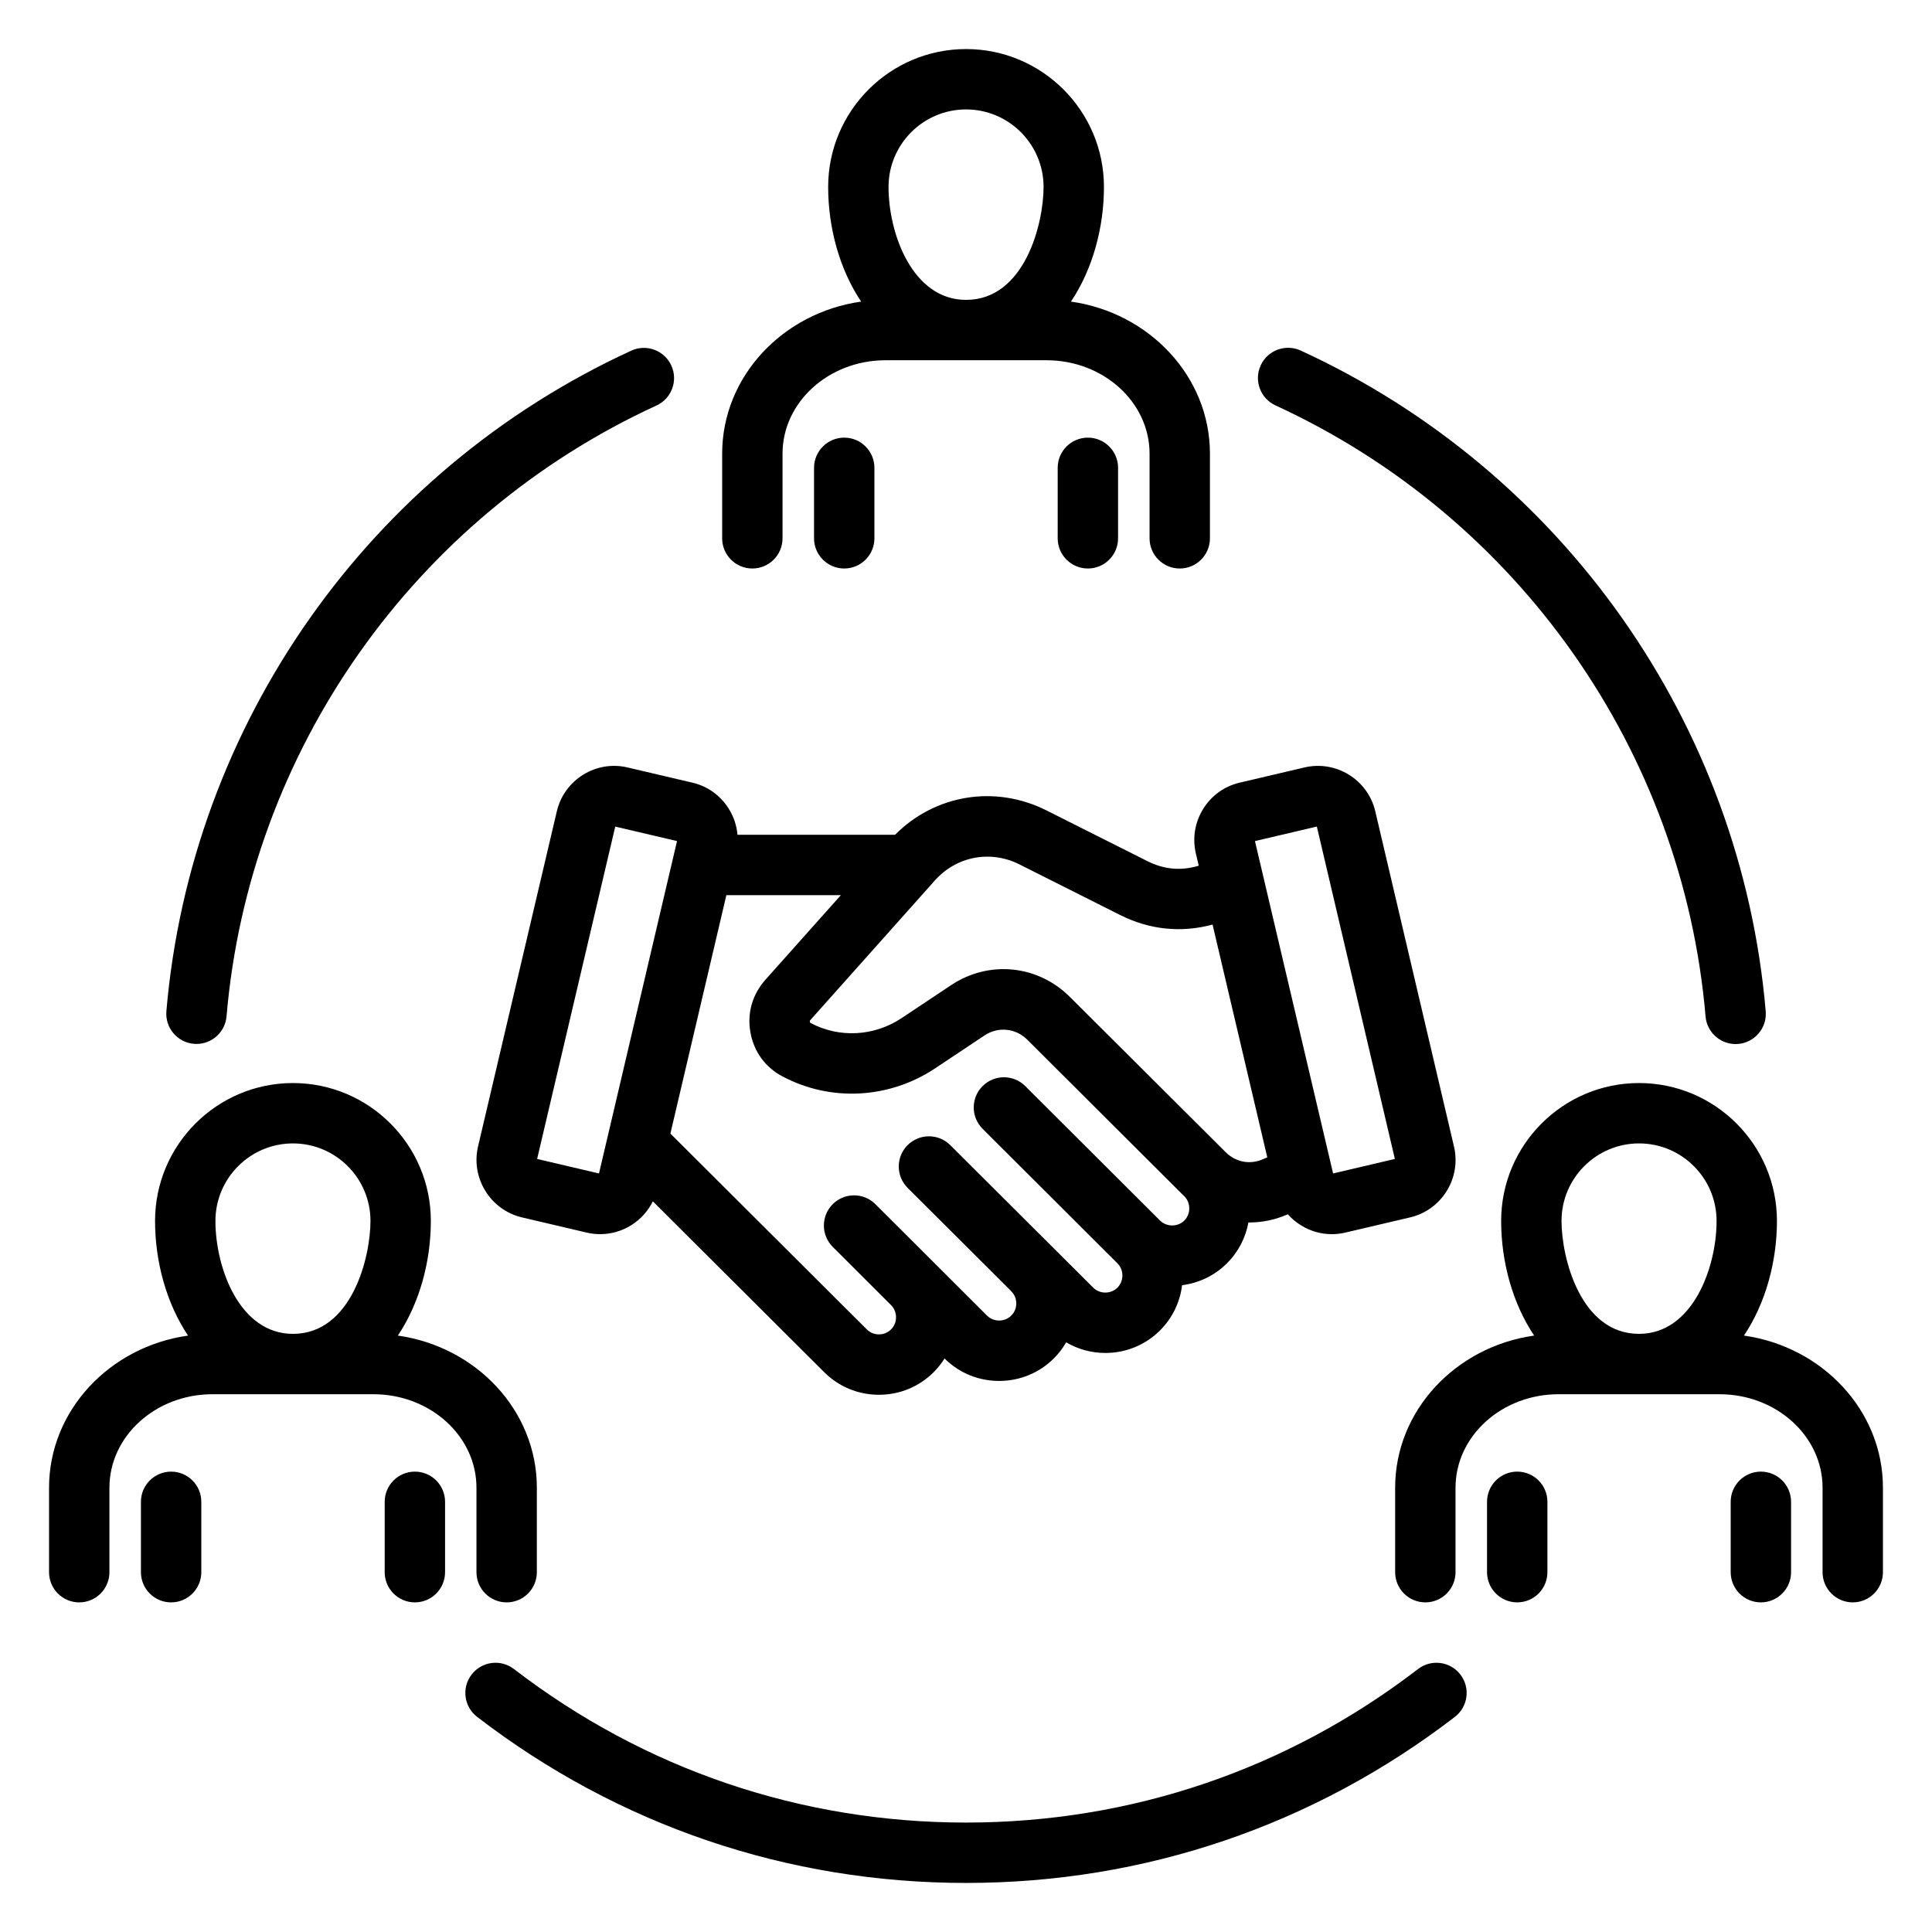 <svg id="Layer_1" viewBox="0 0 512 512" xmlns="http://www.w3.org/2000/svg" data-name="Layer 1"><path d="m147.575 214.961-20.905 88.927c-1.913 8.348 3.298 16.748 11.639 18.731l17.139 4.023c1.196.282 2.404.422 3.604.422 2.868 0 5.69-.798 8.195-2.35 2.517-1.56 4.482-3.755 5.762-6.346l45.403 45.263c3.867 3.867 9.021 5.996 14.514 5.996h.032c5.504-.008 10.663-2.154 14.512-6.024 1.097-1.097 2.037-2.307 2.845-3.59 3.856 3.835 8.986 5.948 14.457 5.948h.047c5.492-.012 10.646-2.148 14.527-6.03 1.263-1.271 2.32-2.689 3.198-4.199 3.112 1.823 6.661 2.817 10.376 2.817 5.5 0 10.66-2.131 14.545-6.016 3.244-3.263 5.242-7.435 5.802-11.942 4.371-.556 8.594-2.491 11.928-5.844 3.048-3.049 4.926-6.829 5.648-10.783.082 0 .163.006.245.006 3.419 0 6.873-.707 10.159-2.157l.043-.019c.989 1.115 2.143 2.097 3.446 2.909 2.509 1.562 5.338 2.365 8.212 2.365 1.197 0 2.402-.139 3.595-.421l17.16-4.028c8.381-1.979 13.592-10.403 11.618-18.77l-20.862-88.864-.005-.022c-1.989-8.359-10.413-13.552-18.768-11.579l-17.108 4.016c-4.036.925-7.476 3.378-9.685 6.907-2.224 3.552-2.932 7.749-1.985 11.849l.768 3.267c-4.702 1.41-9.188 1.016-13.679-1.248l-26.681-13.411c-13.645-6.841-29.513-4.201-40.124 6.464h-41.751c-.21-2.405-.973-4.749-2.29-6.868-2.211-3.558-5.666-6.03-9.688-6.951l-17.127-4.02c-8.359-1.989-16.771 3.206-18.761 11.573zm201.401 4.084 20.68 88.087-16.372 3.843-20.707-88.08 16.399-3.849zm-78.84 10.017 26.665 13.403c7.812 3.939 16.229 4.802 24.541 2.557l14.501 61.685-1.057.466c-3.452 1.524-7.104.88-9.824-1.687l-41.409-41.268c-8.529-8.529-21.492-9.814-31.521-3.128l-13.138 8.749c-7.249 4.805-16.448 5.304-24.041 1.282-.122-.064-.161-.106-.161-.106-.01-.015-.045-.092-.072-.239-.023-.135-.021-.209-.017-.224 0 0 .029-.088.127-.2l33.004-37.002c5.707-6.421 14.711-8.145 22.401-4.289zm-77.645 8.165h30.347l-20.098 22.532c-3.404 3.891-4.777 8.814-3.864 13.865.928 5.123 3.965 9.267 8.521 11.653 12.742 6.75 28.197 5.944 40.353-2.112l13.155-8.761c3.607-2.405 8.269-1.94 11.342 1.134l41.224 41.11c.134.133.273.258.41.388 1.718 1.754 1.724 4.671-.016 6.411-1.738 1.749-4.698 1.748-6.45.006l-35.715-35.63c-3.128-3.121-8.193-3.114-11.313.013-3.121 3.128-3.115 8.193.013 11.314l35.726 35.64c1.147 1.142 1.32 2.502 1.321 3.211.002 1.233-.47 2.386-1.311 3.232-.847.847-1.988 1.313-3.215 1.313s-2.368-.466-3.224-1.322l-37.87-37.757c-3.131-3.12-8.196-3.112-11.313.017-3.12 3.129-3.112 8.194.017 11.314l27.221 27.14c.085.093.164.189.253.279.852.846 1.321 1.981 1.322 3.197.002 1.224-.47 2.372-1.311 3.218-.854.853-2.001 1.325-3.232 1.327h-.01c-.71 0-2.059-.17-3.193-1.305l-29.593-29.536c-3.127-3.121-8.192-3.117-11.313.011-3.121 3.127-3.116 8.192.011 11.314l15.444 15.415c.854.854 1.324 2.002 1.327 3.233.002.708-.165 2.064-1.316 3.215-1.144 1.151-2.516 1.333-3.212 1.322-1.22 0-2.356-.465-3.21-1.318l-52.059-51.898 14.834-63.183zm-33.75 73.754-16.398-3.849 20.706-88.08 16.372 3.843-20.68 88.087zm-114.646-43.006c6.497-76.044 53.705-143.118 123.201-175.047 4.014-1.845 8.764-.085 10.609 3.93s.085 8.765-3.93 10.609c-64.272 29.529-107.931 91.553-113.939 161.87-.356 4.17-3.852 7.319-7.962 7.319-.229 0-.458-.01-.689-.03-4.402-.376-7.666-4.25-7.29-8.652zm289.999-171.146c1.847-4.015 6.597-5.772 10.609-3.928 69.515 31.953 116.732 99.048 123.229 175.103.376 4.402-2.888 8.276-7.29 8.652-.231.02-.462.03-.689.03-4.11 0-7.605-3.149-7.962-7.32-6.007-70.328-49.678-132.375-113.969-161.927-4.015-1.845-5.773-6.595-3.928-10.61zm52.928 346.948c2.691 3.503 2.034 8.526-1.469 11.218-37.462 28.788-82.255 44.005-129.539 44.005s-92.104-15.217-129.567-44.005c-3.503-2.692-4.16-7.715-1.469-11.218 2.693-3.503 7.715-4.161 11.219-1.469 34.642 26.621 76.073 40.692 119.817 40.692s85.148-14.071 119.789-40.692c3.504-2.692 8.525-2.034 11.219 1.469zm-187.643-293.117c4.418 0 8-3.582 8-8v-22.421c0-13.657 12.243-24.768 27.291-24.768h42.688c15.048 0 27.29 11.111 27.29 24.768v22.421c0 4.418 3.582 8 8 8s8-3.582 8-8v-22.421c0-20.413-16.015-37.368-36.833-40.312 5.753-8.579 8.744-19.639 8.744-30.382 0-20.151-16.394-36.544-36.545-36.544s-36.544 16.394-36.544 36.544c0 10.743 2.991 21.803 8.743 30.382-20.819 2.945-36.834 19.899-36.834 40.312v22.421c0 4.418 3.582 8 8 8zm56.635-121.66c11.328 0 20.545 9.216 20.545 20.544 0 9.764-5.021 29.927-20.545 29.927-14.17 0-20.544-17.5-20.544-29.927 0-11.328 9.216-20.544 20.544-20.544zm-32.285 86.98c4.418 0 8 3.582 8 8v18.68c0 4.418-3.582 8-8 8s-8-3.582-8-8v-18.68c0-4.418 3.582-8 8-8zm64.571 0c4.418 0 8 3.582 8 8v18.68c0 4.418-3.582 8-8 8s-8-3.582-8-8v-18.68c0-4.418 3.582-8 8-8zm-162.03 300.669c0 4.418 3.582 8 8 8s8-3.582 8-8v-22.393c0-20.413-16.015-37.368-36.834-40.312 5.753-8.578 8.743-19.639 8.743-30.381 0-20.151-16.394-36.544-36.544-36.544s-36.544 16.394-36.544 36.544c0 10.743 2.99 21.803 8.743 30.381-20.819 2.945-36.834 19.899-36.834 40.312v22.393c0 4.418 3.582 8 8 8s8-3.582 8-8v-22.393c0-13.657 12.242-24.768 27.29-24.768h42.688c15.048 0 27.291 11.111 27.291 24.768v22.393zm-48.635-113.631c11.328 0 20.544 9.216 20.544 20.544 0 9.764-5.021 29.926-20.544 29.926-14.17 0-20.544-17.5-20.544-29.926 0-11.328 9.216-20.544 20.544-20.544zm-24.286 94.979v18.651c0 4.418-3.582 8-8 8s-8-3.582-8-8v-18.651c0-4.418 3.582-8 8-8s8 3.582 8 8zm64.6 0v18.651c0 4.418-3.582 8-8 8s-8-3.582-8-8v-18.651c0-4.418 3.582-8 8-8s8 3.582 8 8zm344.218-44.054c5.753-8.578 8.743-19.639 8.743-30.381 0-20.151-16.394-36.544-36.544-36.544s-36.544 16.394-36.544 36.544c0 10.743 2.99 21.803 8.743 30.381-20.819 2.945-36.834 19.899-36.834 40.312v22.393c0 4.418 3.582 8 8 8s8-3.582 8-8v-22.393c0-13.657 12.242-24.768 27.29-24.768h42.688c15.048 0 27.291 11.111 27.291 24.768v22.393c0 4.418 3.582 8 8 8s8-3.582 8-8v-22.393c0-20.413-16.015-37.368-36.834-40.312zm-27.801-50.926c11.328 0 20.544 9.216 20.544 20.544 0 12.426-6.374 29.926-20.544 29.926-15.522 0-20.544-20.162-20.544-29.926 0-11.328 9.216-20.544 20.544-20.544zm40.286 94.979v18.651c0 4.418-3.582 8-8 8s-8-3.582-8-8v-18.651c0-4.418 3.582-8 8-8s8 3.582 8 8zm-64.572 0v18.651c0 4.418-3.582 8-8 8s-8-3.582-8-8v-18.651c0-4.418 3.582-8 8-8s8 3.582 8 8z"/></svg>